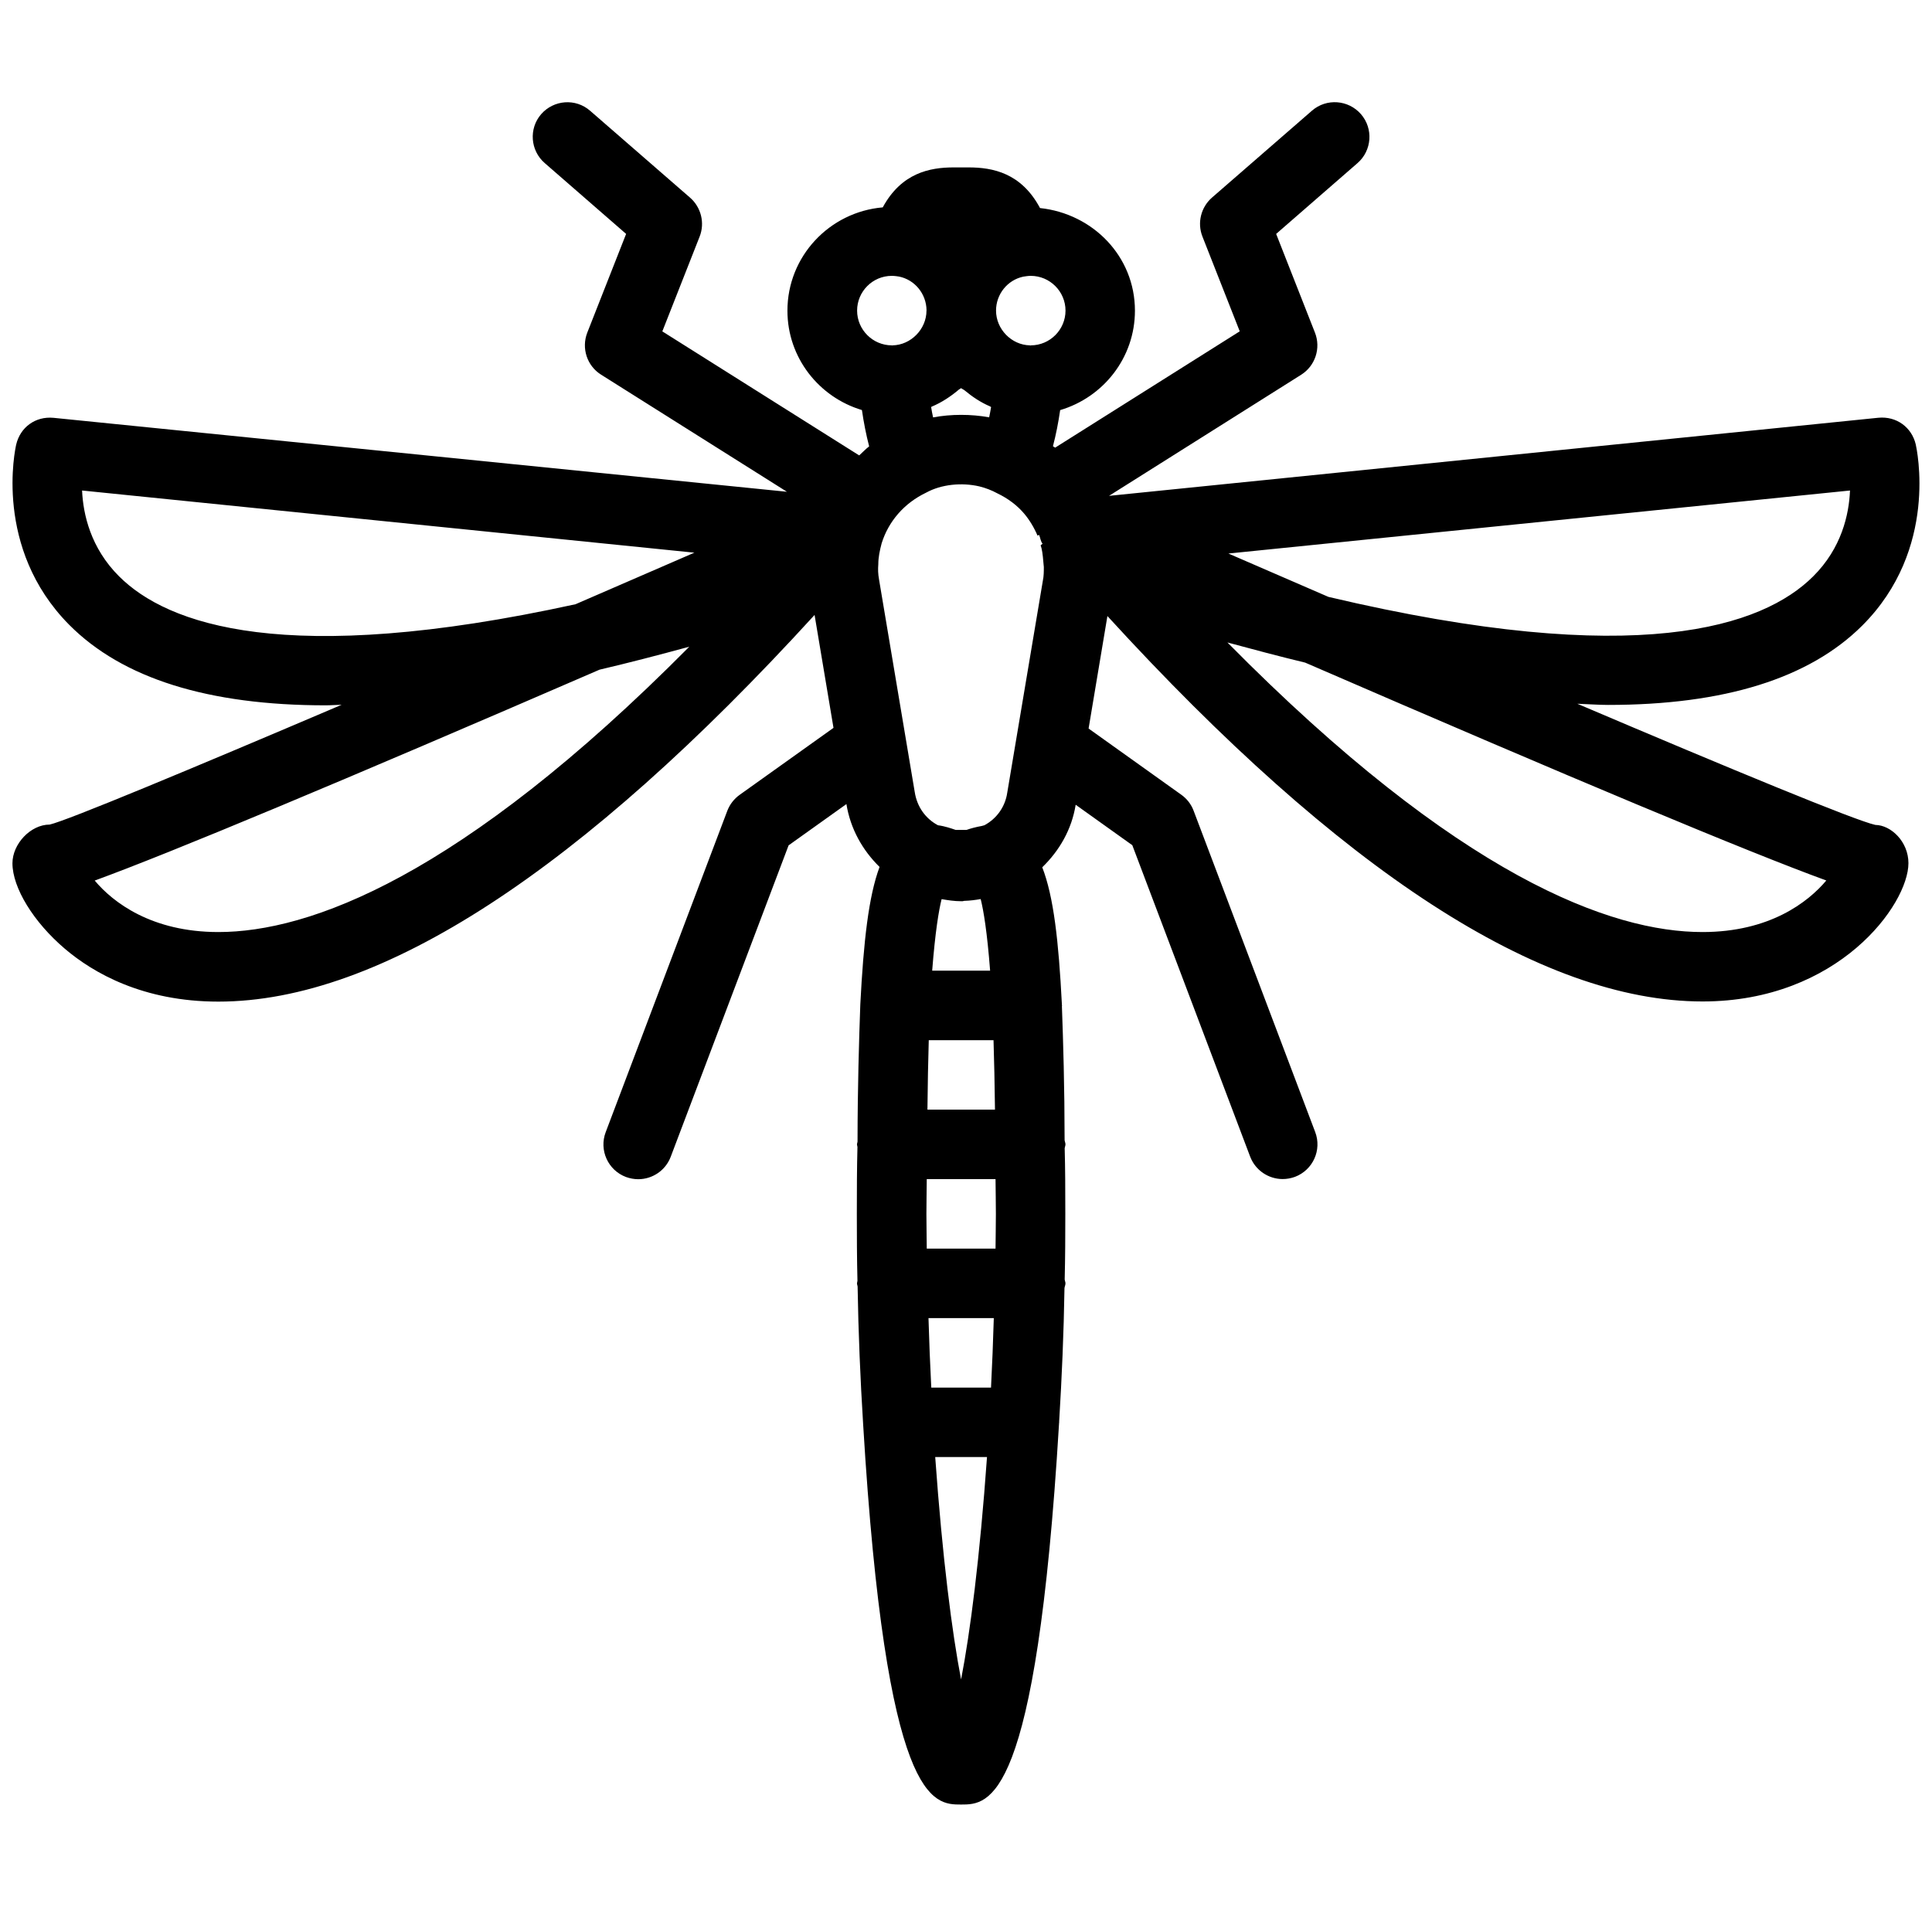 <svg width="77" height="76" viewBox="0 0 77 76" fill="none" xmlns="http://www.w3.org/2000/svg">
<g clip-path="url(#clip0)">
<g clip-path="url(#clip1)">
<path d="M74.743 32.882C73.943 32.707 69.013 30.669 62.864 28.052C63.272 28.065 63.698 28.099 64.088 28.099C68.714 28.099 72.106 27.043 74.217 24.939C77.28 21.884 76.388 17.882 76.352 17.713C76.192 17.037 75.591 16.583 74.862 16.652L44.2 19.765L51.858 14.938C52.42 14.583 52.65 13.88 52.409 13.262L50.861 9.324L54.104 6.501C54.68 6 54.741 5.125 54.24 4.549C53.739 3.976 52.866 3.909 52.287 4.413L48.305 7.875C47.864 8.26 47.709 8.881 47.922 9.426L49.41 13.207L42.054 17.843C42.026 17.821 41.993 17.807 41.965 17.788C42.087 17.322 42.181 16.843 42.253 16.347C43.97 15.838 45.233 14.262 45.233 12.384C45.233 10.218 43.558 8.518 41.45 8.293C40.705 6.895 39.567 6.673 38.603 6.673H38.013C37.055 6.673 35.927 6.892 35.182 8.266C33.061 8.448 31.383 10.216 31.383 12.384C31.383 14.259 32.64 15.832 34.352 16.345C34.424 16.84 34.518 17.322 34.64 17.793C34.496 17.901 34.377 18.034 34.243 18.153L26.397 13.209L27.885 9.429C28.098 8.886 27.943 8.263 27.502 7.878L23.52 4.416C22.941 3.909 22.069 3.978 21.567 4.552C21.071 5.125 21.132 6 21.711 6.501L24.954 9.324L23.406 13.259C23.165 13.88 23.395 14.583 23.957 14.935L31.363 19.602L2.136 16.655C1.402 16.585 0.806 17.04 0.646 17.718C0.607 17.887 -0.268 21.848 2.753 24.9C4.875 27.041 8.298 28.115 12.982 28.115C13.184 28.115 13.408 28.096 13.616 28.093C7.537 30.685 2.695 32.702 1.981 32.868C1.216 32.868 0.496 33.643 0.496 34.41C0.496 35.388 1.338 36.759 2.587 37.82C3.717 38.781 5.698 39.925 8.703 39.925C15.169 39.925 23.163 34.701 32.465 24.512L33.219 29.013L29.48 31.682C29.256 31.843 29.084 32.065 28.987 32.319L24.14 45.129C23.869 45.843 24.229 46.644 24.946 46.915C25.107 46.973 25.273 47.004 25.436 47.004C25.996 47.004 26.522 46.663 26.732 46.109L31.43 33.696L33.734 32.051C33.892 33.034 34.374 33.89 35.055 34.557C34.617 35.732 34.418 37.523 34.288 40.03C34.235 41.495 34.18 43.323 34.177 45.508C34.174 45.547 34.155 45.58 34.155 45.619C34.155 45.655 34.172 45.685 34.174 45.719C34.152 46.55 34.149 47.425 34.149 48.389C34.149 49.275 34.152 50.164 34.174 51.056C34.172 51.092 34.155 51.122 34.155 51.158C34.155 51.202 34.177 51.241 34.18 51.285C34.21 53.127 34.288 54.966 34.401 56.78C35.313 71.93 37.185 71.93 38.304 71.93C39.423 71.93 41.295 71.93 42.206 56.78C42.206 56.761 42.206 56.744 42.209 56.725C42.209 56.714 42.214 56.706 42.214 56.694C42.214 56.686 42.212 56.681 42.212 56.675C42.32 54.908 42.397 53.119 42.425 51.346C42.433 51.28 42.464 51.225 42.464 51.155C42.464 51.103 42.439 51.056 42.433 51.003C42.455 50.117 42.458 49.25 42.458 48.386C42.458 47.428 42.455 46.563 42.433 45.769C42.439 45.716 42.464 45.669 42.464 45.616C42.464 45.555 42.436 45.503 42.43 45.444C42.428 43.309 42.375 41.548 42.322 40.102C42.322 40.094 42.328 40.085 42.328 40.077C42.328 40.066 42.322 40.055 42.32 40.044C42.32 40.033 42.32 40.016 42.32 40.005C42.192 37.526 41.996 35.745 41.539 34.571C42.228 33.904 42.716 33.053 42.871 32.078L45.128 33.69L49.825 46.104C50.036 46.657 50.562 46.998 51.121 46.998C51.285 46.998 51.451 46.968 51.611 46.91C52.329 46.638 52.689 45.838 52.417 45.123L47.571 32.314C47.474 32.056 47.302 31.835 47.078 31.677L43.386 29.04L44.136 24.556C53.42 34.715 61.399 39.919 67.855 39.919H67.858C73.27 39.919 76.061 36.053 76.061 34.405C76.059 33.544 75.363 32.89 74.743 32.882ZM37.116 55.31C37.069 54.393 37.032 53.468 37.005 52.54H39.608C39.581 53.468 39.544 54.39 39.497 55.31H37.116ZM37.135 16.209C37.537 16.04 37.894 15.802 38.221 15.525C38.246 15.503 38.282 15.494 38.306 15.472C38.348 15.508 38.403 15.525 38.445 15.561C38.752 15.816 39.085 16.04 39.456 16.198C39.472 16.206 39.484 16.22 39.5 16.225C39.478 16.364 39.45 16.502 39.423 16.635C38.703 16.505 37.908 16.502 37.188 16.638C37.157 16.5 37.132 16.361 37.11 16.225C37.118 16.22 37.127 16.212 37.135 16.209ZM41.583 22.402C41.586 22.44 41.588 22.479 41.594 22.518C41.597 22.551 41.599 22.565 41.602 22.601C41.602 22.767 41.602 22.969 41.563 23.147L40.145 31.591C40.065 32.153 39.73 32.627 39.234 32.895C39.204 32.898 39.165 32.918 39.132 32.923C38.896 32.965 38.683 33.023 38.52 33.081H38.088C37.919 33.023 37.669 32.934 37.382 32.895C36.886 32.632 36.545 32.156 36.456 31.566L35.038 23.122C34.989 22.85 34.991 22.698 35.005 22.49C35.005 22.208 35.063 21.942 35.138 21.657C35.412 20.781 36.033 20.056 36.916 19.635C37.517 19.305 38.329 19.225 39.032 19.388C39.279 19.449 39.522 19.541 39.755 19.668C40.181 19.873 40.539 20.144 40.819 20.474C41.029 20.723 41.209 21.02 41.35 21.349L41.414 21.322C41.464 21.438 41.469 21.571 41.552 21.673L41.475 21.737C41.53 21.887 41.558 22.091 41.583 22.402ZM39.597 41.462C39.622 42.287 39.644 43.207 39.655 44.231H36.963C36.974 43.209 36.991 42.284 37.016 41.462H39.597ZM39.691 48.386C39.691 48.84 39.68 49.311 39.677 49.77H36.936C36.933 49.311 36.922 48.843 36.922 48.386C36.922 47.895 36.933 47.461 36.936 47.001H39.677C39.68 47.461 39.691 47.887 39.691 48.386ZM37.152 38.692C37.273 37.144 37.415 36.288 37.528 35.84C37.783 35.884 38.038 35.923 38.306 35.923C38.323 35.92 38.345 35.923 38.362 35.923C38.384 35.923 38.403 35.912 38.426 35.909C38.65 35.903 38.869 35.876 39.085 35.837C39.198 36.285 39.342 37.141 39.461 38.69H37.152V38.692ZM72.261 22.978C70.267 24.963 65.296 26.711 52.944 23.792C51.595 23.207 50.263 22.631 48.958 22.064L73.732 19.552C73.693 20.502 73.4 21.848 72.261 22.978ZM42.466 12.381C42.466 13.143 41.843 13.766 41.082 13.766V13.774C41.071 13.774 41.059 13.766 41.048 13.766C40.314 13.752 39.697 13.121 39.697 12.381C39.697 11.725 40.154 11.16 40.785 11.027C40.879 11.013 40.979 10.996 41.082 10.996C41.843 10.996 42.466 11.62 42.466 12.381ZM35.542 10.996C35.659 10.996 35.775 11.016 35.831 11.024C36.462 11.152 36.919 11.714 36.927 12.367C36.927 12.373 36.925 12.376 36.925 12.381C36.925 13.121 36.304 13.752 35.573 13.766C35.565 13.766 35.556 13.772 35.545 13.772V13.766C34.784 13.766 34.16 13.143 34.16 12.381C34.16 11.62 34.778 10.996 35.542 10.996ZM4.748 22.975C3.612 21.845 3.313 20.499 3.271 19.552L27.674 22.03C26.129 22.703 24.542 23.39 22.938 24.085C11.372 26.617 6.664 24.886 4.748 22.975ZM8.703 37.152C6.044 37.152 4.504 35.97 3.775 35.1C6.805 33.992 13.538 31.181 23.894 26.694C23.896 26.694 23.899 26.692 23.902 26.692C25.038 26.426 26.242 26.113 27.472 25.778C18.324 35.003 12.3 37.152 8.703 37.152ZM37.273 58.079H39.337C39.049 62.117 38.666 65.081 38.304 66.945C37.944 65.081 37.562 62.117 37.273 58.079ZM67.855 37.152C64.235 37.155 58.167 34.975 48.919 25.609C49.972 25.894 51.013 26.171 52.016 26.412C62.72 31.054 69.686 33.967 72.788 35.097C72.054 35.97 70.517 37.152 67.855 37.152Z" fill="black"/>
</g>
</g>
<defs>
<clipPath id="clip0">
<rect width="76" height="76" fill="white" transform="translate(0.5)"/>
</clipPath>
<clipPath id="clip1">
<rect width="76" height="76" fill="white" transform="translate(0.5)"/>
</clipPath>
</defs>
</svg>
